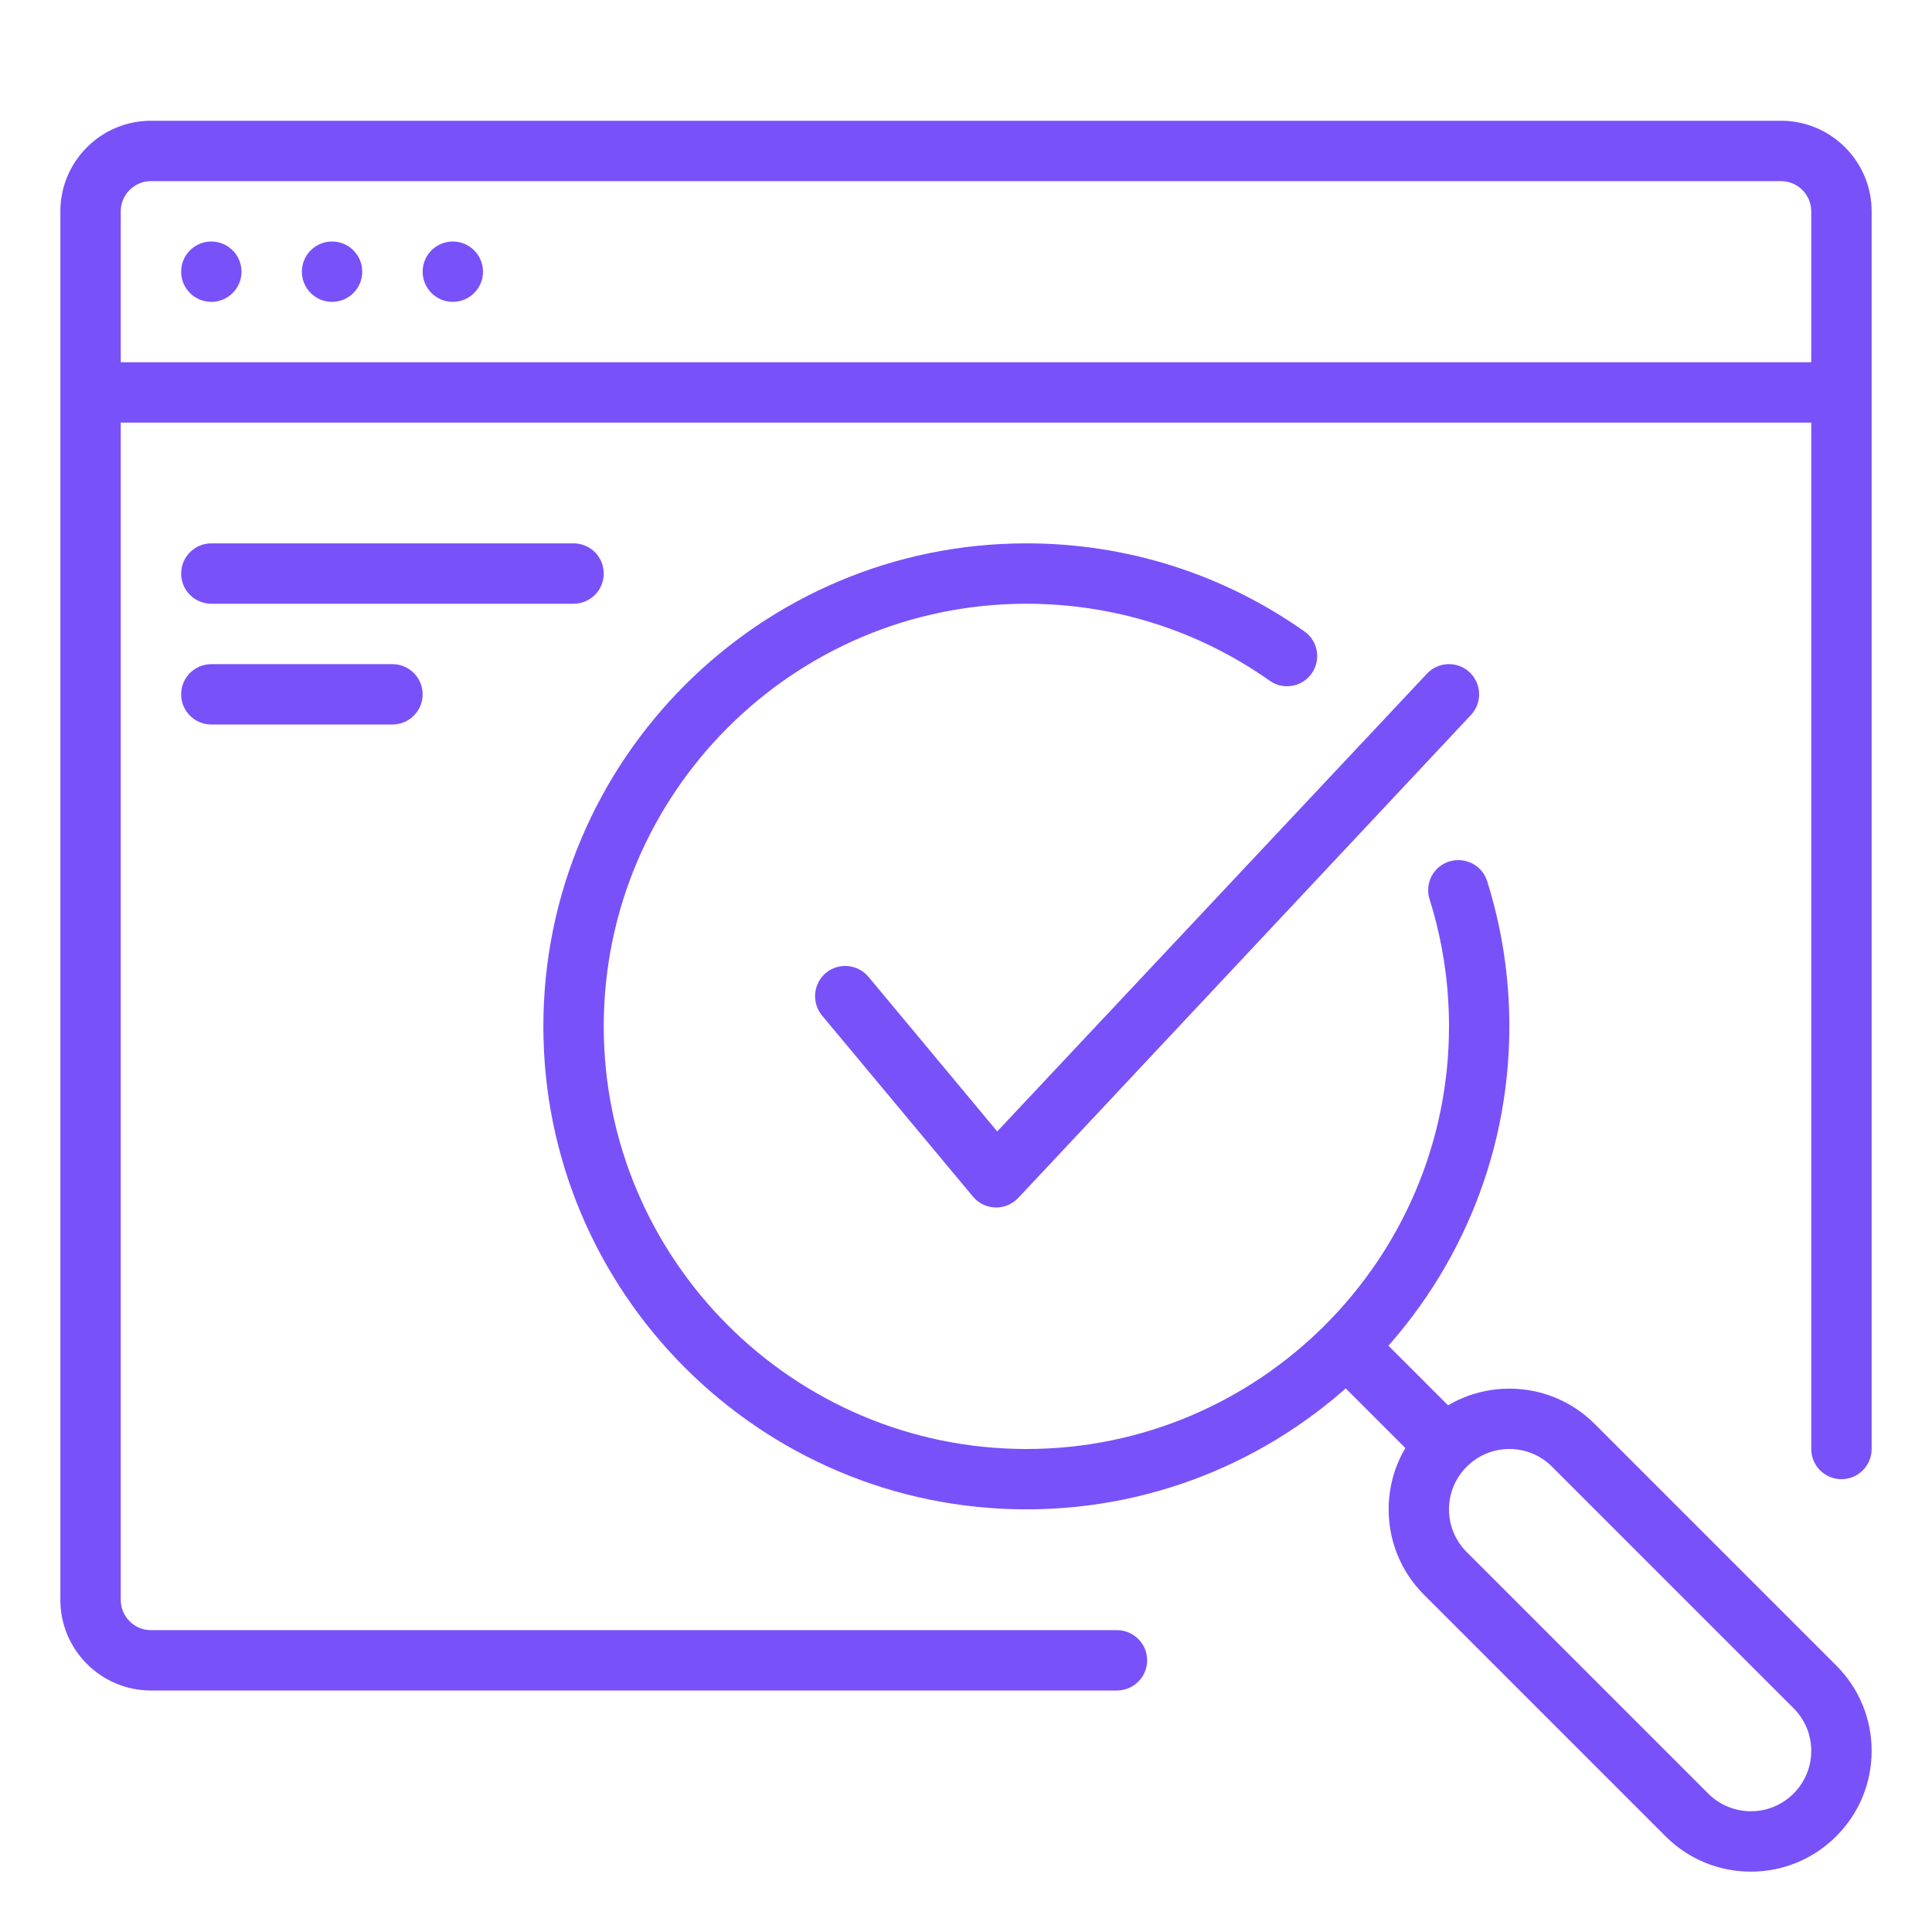 <svg width="50" height="50" viewBox="0 0 50 50" fill="none" xmlns="http://www.w3.org/2000/svg">
<g id="4552232_engine_loupe_magnifier_optimization_search_icon 1">
<g id="website_search_engine_optimization_magnifier_magnifying_glass_loupe">
<g id="Group">
<g id="Group_2">
<g id="monitoring_7_">
<path id="Vector" d="M11.719 7.812C12.15 7.812 12.5 7.463 12.5 7.031C12.5 6.6 12.15 6.25 11.719 6.25C11.287 6.25 10.938 6.6 10.938 7.031C10.938 7.463 11.287 7.812 11.719 7.812Z" fill="#7951F9"/>
<path id="Vector_2" d="M8.594 7.812C9.025 7.812 9.375 7.463 9.375 7.031C9.375 6.6 9.025 6.25 8.594 6.25C8.162 6.25 7.812 6.6 7.812 7.031C7.812 7.463 8.162 7.812 8.594 7.812Z" fill="#7951F9"/>
<path id="Vector_3" d="M5.469 7.812C5.9 7.812 6.25 7.463 6.25 7.031C6.25 6.6 5.9 6.25 5.469 6.25C5.037 6.25 4.688 6.6 4.688 7.031C4.688 7.463 5.037 7.812 5.469 7.812Z" fill="#7951F9"/>
<g id="Group_3">
<path id="Vector_4" d="M10.156 18.75H5.469C5.037 18.75 4.688 18.4 4.688 17.969C4.688 17.538 5.037 17.188 5.469 17.188H10.156C10.588 17.188 10.938 17.538 10.938 17.969C10.938 18.4 10.588 18.75 10.156 18.75Z" fill="#7951F9"/>
</g>
<g id="Group_4">
<path id="Vector_5" d="M14.844 15.625H5.469C5.037 15.625 4.688 15.275 4.688 14.844C4.688 14.412 5.037 14.062 5.469 14.062H14.844C15.275 14.062 15.625 14.412 15.625 14.844C15.625 15.275 15.275 15.625 14.844 15.625Z" fill="#7951F9"/>
</g>
<path id="Vector_6" d="M46.875 10.938H3.125C2.694 10.938 2.344 10.588 2.344 10.156C2.344 9.725 2.694 9.375 3.125 9.375H46.875C47.306 9.375 47.656 9.725 47.656 10.156C47.656 10.588 47.306 10.938 46.875 10.938Z" fill="#7951F9"/>
<path id="Vector_7" d="M28.906 43.75H3.906C2.614 43.75 1.562 42.698 1.562 41.406V5.469C1.562 4.177 2.614 3.125 3.906 3.125H46.094C47.386 3.125 48.438 4.177 48.438 5.469V37.5C48.438 37.931 48.087 38.281 47.656 38.281C47.225 38.281 46.875 37.931 46.875 37.5V5.469C46.875 5.039 46.525 4.688 46.094 4.688H3.906C3.475 4.688 3.125 5.039 3.125 5.469V41.406C3.125 41.836 3.475 42.188 3.906 42.188H28.906C29.337 42.188 29.688 42.538 29.688 42.969C29.688 43.4 29.337 43.75 28.906 43.75Z" fill="#7951F9"/>
</g>
</g>
<g id="Group_5">
<g id="Group_6">
<g id="Group_7">
<g id="Group_8">
<path id="Vector_8" d="M26.562 39.062C19.67 39.062 14.062 33.455 14.062 26.562C14.062 19.67 19.67 14.062 26.562 14.062C29.156 14.062 31.644 14.85 33.758 16.341C34.111 16.587 34.195 17.077 33.947 17.428C33.698 17.781 33.209 17.867 32.858 17.616C31.009 16.312 28.833 15.625 26.562 15.625C20.531 15.625 15.625 20.533 15.625 26.562C15.625 32.592 20.531 37.5 26.562 37.5C32.594 37.5 37.5 32.592 37.5 26.562C37.5 25.439 37.331 24.333 36.997 23.273C36.867 22.861 37.095 22.422 37.508 22.294C37.92 22.169 38.358 22.392 38.487 22.803C38.869 24.016 39.062 25.281 39.062 26.562C39.062 33.455 33.455 39.062 26.562 39.062Z" fill="#7951F9"/>
</g>
</g>
<g id="Group_9">
<path id="Vector_9" d="M37.405 37.405C37.557 37.253 37.73 37.134 37.911 37.031C37.886 36.873 37.827 36.722 37.707 36.602L35.497 34.391C35.193 34.086 34.697 34.086 34.393 34.391C34.088 34.697 34.088 35.191 34.393 35.497L36.602 37.706C36.724 37.827 36.875 37.886 37.033 37.913C37.136 37.73 37.255 37.556 37.405 37.405Z" fill="#7951F9"/>
<path id="Vector_10" d="M39.062 37.5C39.462 37.5 39.862 37.653 40.167 37.958L46.417 44.208C47.028 44.819 47.028 45.806 46.417 46.417C46.112 46.722 45.712 46.875 45.312 46.875C44.913 46.875 44.513 46.722 44.208 46.417L37.958 40.167C37.347 39.556 37.347 38.569 37.958 37.958C38.263 37.653 38.663 37.5 39.062 37.5ZM39.062 35.938C38.228 35.938 37.444 36.263 36.853 36.853C36.263 37.444 35.938 38.228 35.938 39.062C35.938 39.897 36.263 40.681 36.853 41.272L43.103 47.522C43.694 48.112 44.478 48.438 45.312 48.438C46.147 48.438 46.931 48.112 47.522 47.522C48.112 46.931 48.438 46.147 48.438 45.312C48.438 44.478 48.112 43.694 47.522 43.103L41.272 36.853C40.681 36.263 39.897 35.938 39.062 35.938Z" fill="#7951F9"/>
</g>
</g>
</g>
</g>
<g id="Group_10">
<g id="Group_11">
<g id="Group_12">
<g id="Group_13">
<path id="Vector_11" d="M25.782 31.25C25.775 31.25 25.769 31.25 25.763 31.25C25.536 31.244 25.325 31.142 25.18 30.968L21.274 26.281C20.999 25.948 21.044 25.456 21.374 25.179C21.707 24.904 22.197 24.95 22.475 25.279L25.808 29.281L36.924 17.44C37.218 17.122 37.711 17.103 38.027 17.392C38.344 17.684 38.366 18.178 38.074 18.497L26.357 30.997C26.208 31.157 26.002 31.25 25.782 31.25Z" fill="#7951F9"/>
</g>
</g>
</g>
</g>
</g>
</g>
</svg>
